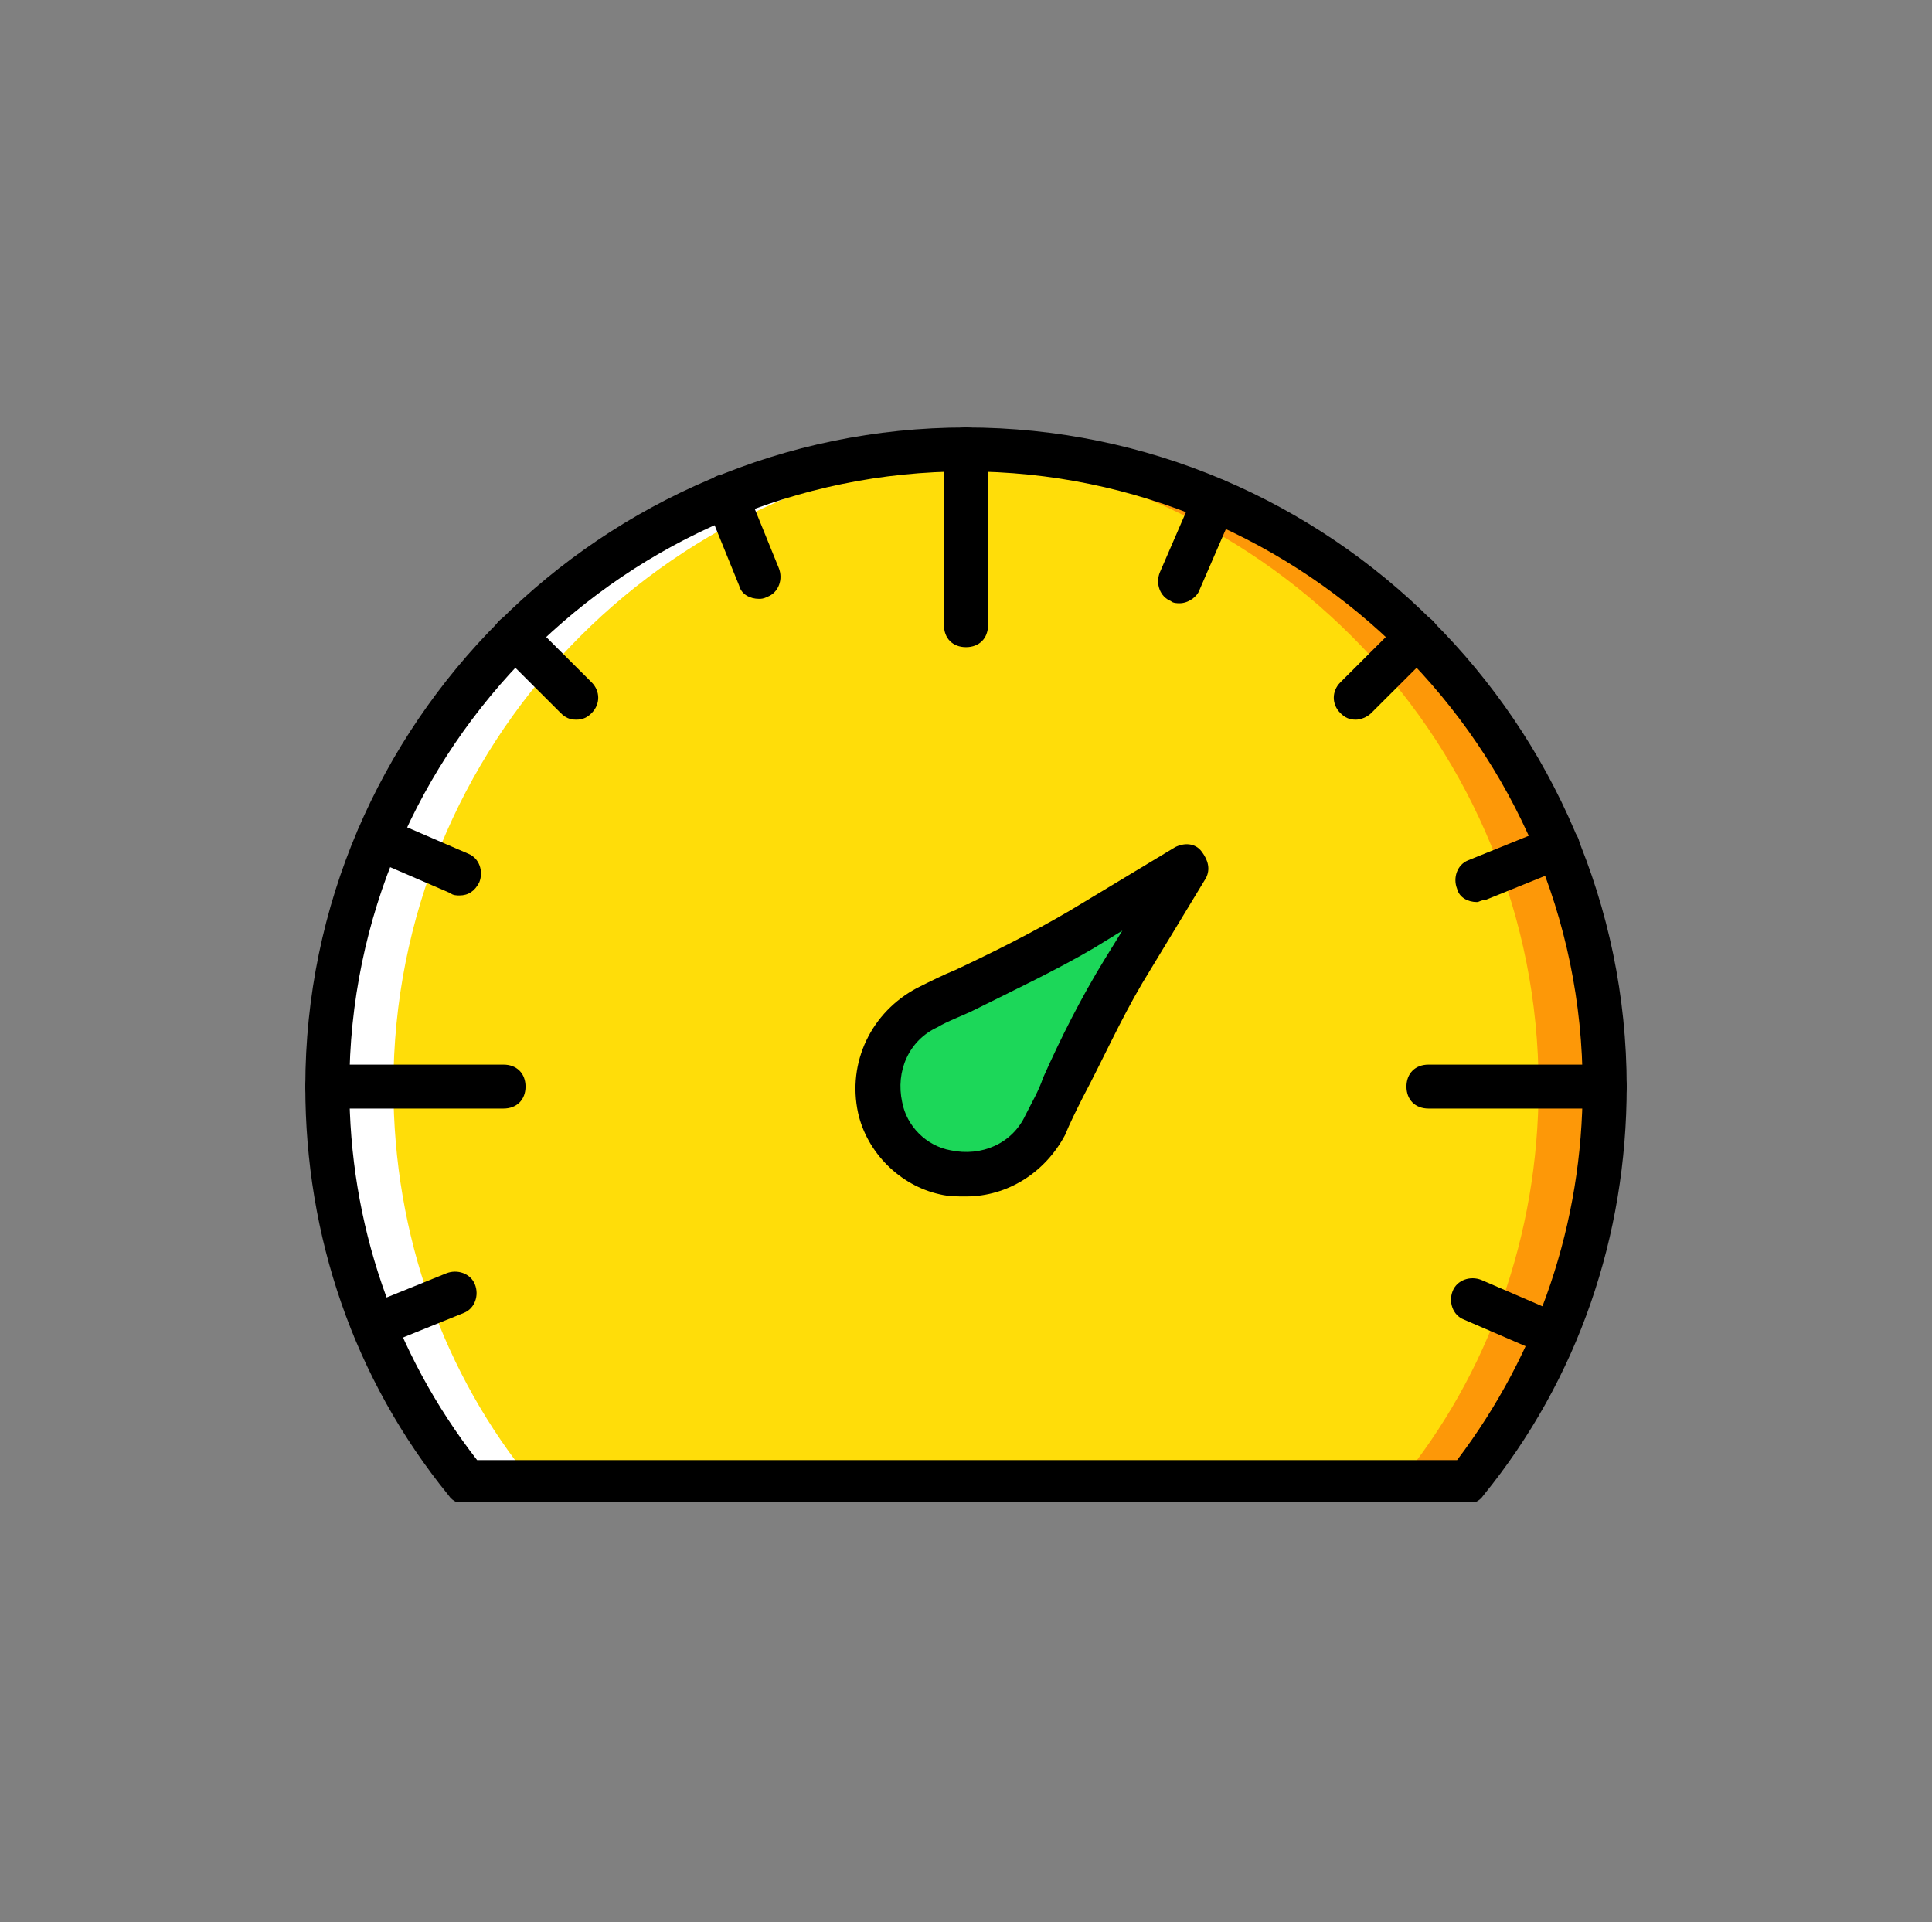 <svg width="193" height="192" viewBox="0 0 193 192" fill="none" xmlns="http://www.w3.org/2000/svg">
<rect x="0" y="0" width="193" height="192" fill="#808080" stroke="none"/>
<g clip-path="url(#clip0_91_3001)">
<path d="M96.5 44.898C61.3 44.898 32.7 73.429 32.7 108.545C32.7 123.469 37.76 137.296 46.56 148.05H146.66C155.24 137.296 160.52 123.469 160.52 108.545C160.3 73.429 131.7 44.898 96.5 44.898Z" fill="#FFDD09"/>
<path d="M96.5 44.898C95.4 44.898 94.3 44.898 93.2 44.898C126.86 46.653 153.7 74.526 153.7 108.545C153.7 123.469 148.64 137.296 139.84 148.05H146.44C155.02 137.296 160.3 123.469 160.3 108.545C160.3 73.429 131.7 44.898 96.5 44.898Z" fill="#FD9808"/>
<path d="M96.5 44.898H99.8C66.14 46.653 39.3 74.526 39.3 108.545C39.3 123.469 44.36 137.296 53.16 148.05H46.56C37.76 137.296 32.7 123.469 32.7 108.545C32.7 73.429 61.3 44.898 96.5 44.898Z" fill="white"/>
<path d="M92.54 100.643C89.02 102.399 86.82 106.349 87.92 110.519C88.58 113.592 91.22 116.226 94.52 116.884C98.92 117.762 102.88 115.787 104.42 112.275C107.06 107.008 109.26 101.74 112.34 96.912L118.5 86.597L107.94 92.962C103.1 95.815 97.82 98.229 92.54 100.643Z" fill="#1CD759"/>
<path d="M50.3 110.739H32.7C31.38 110.739 30.5 109.862 30.5 108.545C30.5 107.228 31.38 106.35 32.7 106.35H50.3C51.62 106.35 52.5 107.228 52.5 108.545C52.5 109.862 51.62 110.739 50.3 110.739Z" fill="black"/>
<path d="M160.3 110.739H142.7C141.38 110.739 140.5 109.862 140.5 108.545C140.5 107.228 141.38 106.35 142.7 106.35H160.3C161.62 106.35 162.5 107.228 162.5 108.545C162.5 109.862 161.62 110.739 160.3 110.739Z" fill="black"/>
<path d="M96.5 64.649C95.18 64.649 94.3 63.772 94.3 62.455V44.897C94.3 43.58 95.18 42.702 96.5 42.702C97.82 42.702 98.7 43.58 98.7 44.897V62.455C98.7 63.771 97.82 64.649 96.5 64.649Z" fill="black"/>
<path d="M96.5 119.518C95.62 119.518 94.74 119.518 93.86 119.298C89.9 118.421 86.6 115.128 85.72 111.178C84.62 106.13 87.04 101.082 91.66 98.668C92.98 98.01 94.3 97.351 95.4 96.912C99.14 95.156 103.1 93.181 106.84 90.986L117.4 84.621C118.28 84.182 119.38 84.182 120.04 85.06C120.7 85.939 120.92 86.816 120.48 87.694L114.1 98.229C111.9 101.96 110.14 105.911 108.16 109.641C107.5 110.958 106.84 112.275 106.4 113.373C104.42 117.103 100.68 119.518 96.5 119.518ZM112.12 92.962L109.26 94.717C105.52 96.912 101.34 98.887 97.38 100.863C96.06 101.521 94.74 101.96 93.64 102.618C90.78 103.935 89.46 107.008 90.12 110.08C90.56 112.495 92.54 114.47 94.96 114.909C98.04 115.567 101.12 114.25 102.44 111.397C103.1 110.08 103.76 108.983 104.2 107.666C105.96 103.716 107.94 99.765 110.36 95.814L112.12 92.962Z" fill="black"/>
<path d="M57.56 71.892C56.9 71.892 56.46 71.673 56.02 71.234L49.86 65.088C48.98 64.211 48.98 62.894 49.86 62.016C50.74 61.138 52.06 61.138 52.94 62.016L59.1 68.161C59.98 69.039 59.98 70.356 59.1 71.234C58.66 71.672 58.22 71.892 57.56 71.892Z" fill="black"/>
<path d="M135.44 71.892C134.78 71.892 134.34 71.673 133.9 71.234C133.02 70.356 133.02 69.039 133.9 68.161L140.06 62.016C140.94 61.138 142.26 61.138 143.14 62.016C144.02 62.894 144.02 64.21 143.14 65.088L136.98 71.234C136.54 71.672 135.88 71.892 135.44 71.892Z" fill="black"/>
<path d="M45.9 89.45C45.68 89.45 45.24 89.45 45.02 89.231L36.88 85.719C35.78 85.28 35.34 83.963 35.78 82.866C36.22 81.769 37.54 81.33 38.64 81.769L46.78 85.28C47.88 85.719 48.32 87.036 47.88 88.133C47.44 89.011 46.78 89.45 45.9 89.45Z" fill="black"/>
<path d="M155.24 135.539C155.02 135.539 154.58 135.539 154.36 135.32L146.22 131.809C145.12 131.37 144.68 130.053 145.12 128.956C145.56 127.858 146.88 127.419 147.98 127.858L156.12 131.37C157.22 131.809 157.66 133.125 157.22 134.223C157 134.881 156.12 135.539 155.24 135.539Z" fill="black"/>
<path d="M117.84 60.26C117.62 60.26 117.18 60.26 116.96 60.041C115.86 59.602 115.42 58.285 115.86 57.188L119.38 49.067C119.82 47.97 121.14 47.531 122.24 47.97C123.34 48.409 123.78 49.726 123.34 50.823L119.82 58.943C119.6 59.602 118.72 60.26 117.84 60.26Z" fill="black"/>
<path d="M75.82 59.821C74.94 59.821 74.06 59.382 73.84 58.504L70.54 50.384C70.1 49.286 70.54 47.969 71.64 47.531C72.74 47.092 74.06 47.531 74.5 48.628L77.8 56.748C78.24 57.846 77.8 59.163 76.7 59.602C76.26 59.821 76.04 59.821 75.82 59.821Z" fill="black"/>
<path d="M147.54 90.109C146.66 90.109 145.78 89.67 145.56 88.792C145.12 87.695 145.56 86.378 146.66 85.939L154.8 82.647C155.9 82.208 157.22 82.647 157.66 83.744C158.1 84.842 157.66 86.159 156.56 86.597L148.42 89.889C147.98 89.889 147.76 90.109 147.54 90.109Z" fill="black"/>
<path d="M37.32 134.662C36.44 134.662 35.56 134.222 35.34 133.345C34.9 132.247 35.34 130.93 36.44 130.492L44.58 127.199C45.68 126.76 47 127.199 47.44 128.297C47.88 129.394 47.44 130.711 46.34 131.15L38.2 134.442C37.98 134.662 37.76 134.662 37.32 134.662Z" fill="black"/>
<path d="M146.44 150.244H46.56C45.9 150.244 45.24 150.025 44.8 149.367C35.34 137.734 30.5 123.469 30.5 108.544C30.5 72.331 60.2 42.702 96.5 42.702C132.8 42.702 162.5 72.331 162.5 108.544C162.5 123.469 157.66 137.734 148.2 149.366C147.76 150.025 147.1 150.244 146.44 150.244ZM47.66 145.855H145.56C153.7 135.101 158.1 122.152 158.1 108.544C158.1 74.745 130.38 47.092 96.5 47.092C62.62 47.092 34.9 74.745 34.9 108.544C34.9 122.152 39.3 135.101 47.66 145.855Z" fill="black"/>
</g>
<defs>
<clipPath id="clip0_91_3001">
<rect width="132" height="108" fill="white" transform="translate(30.5 42)"/>
</clipPath>
</defs>
</svg>
